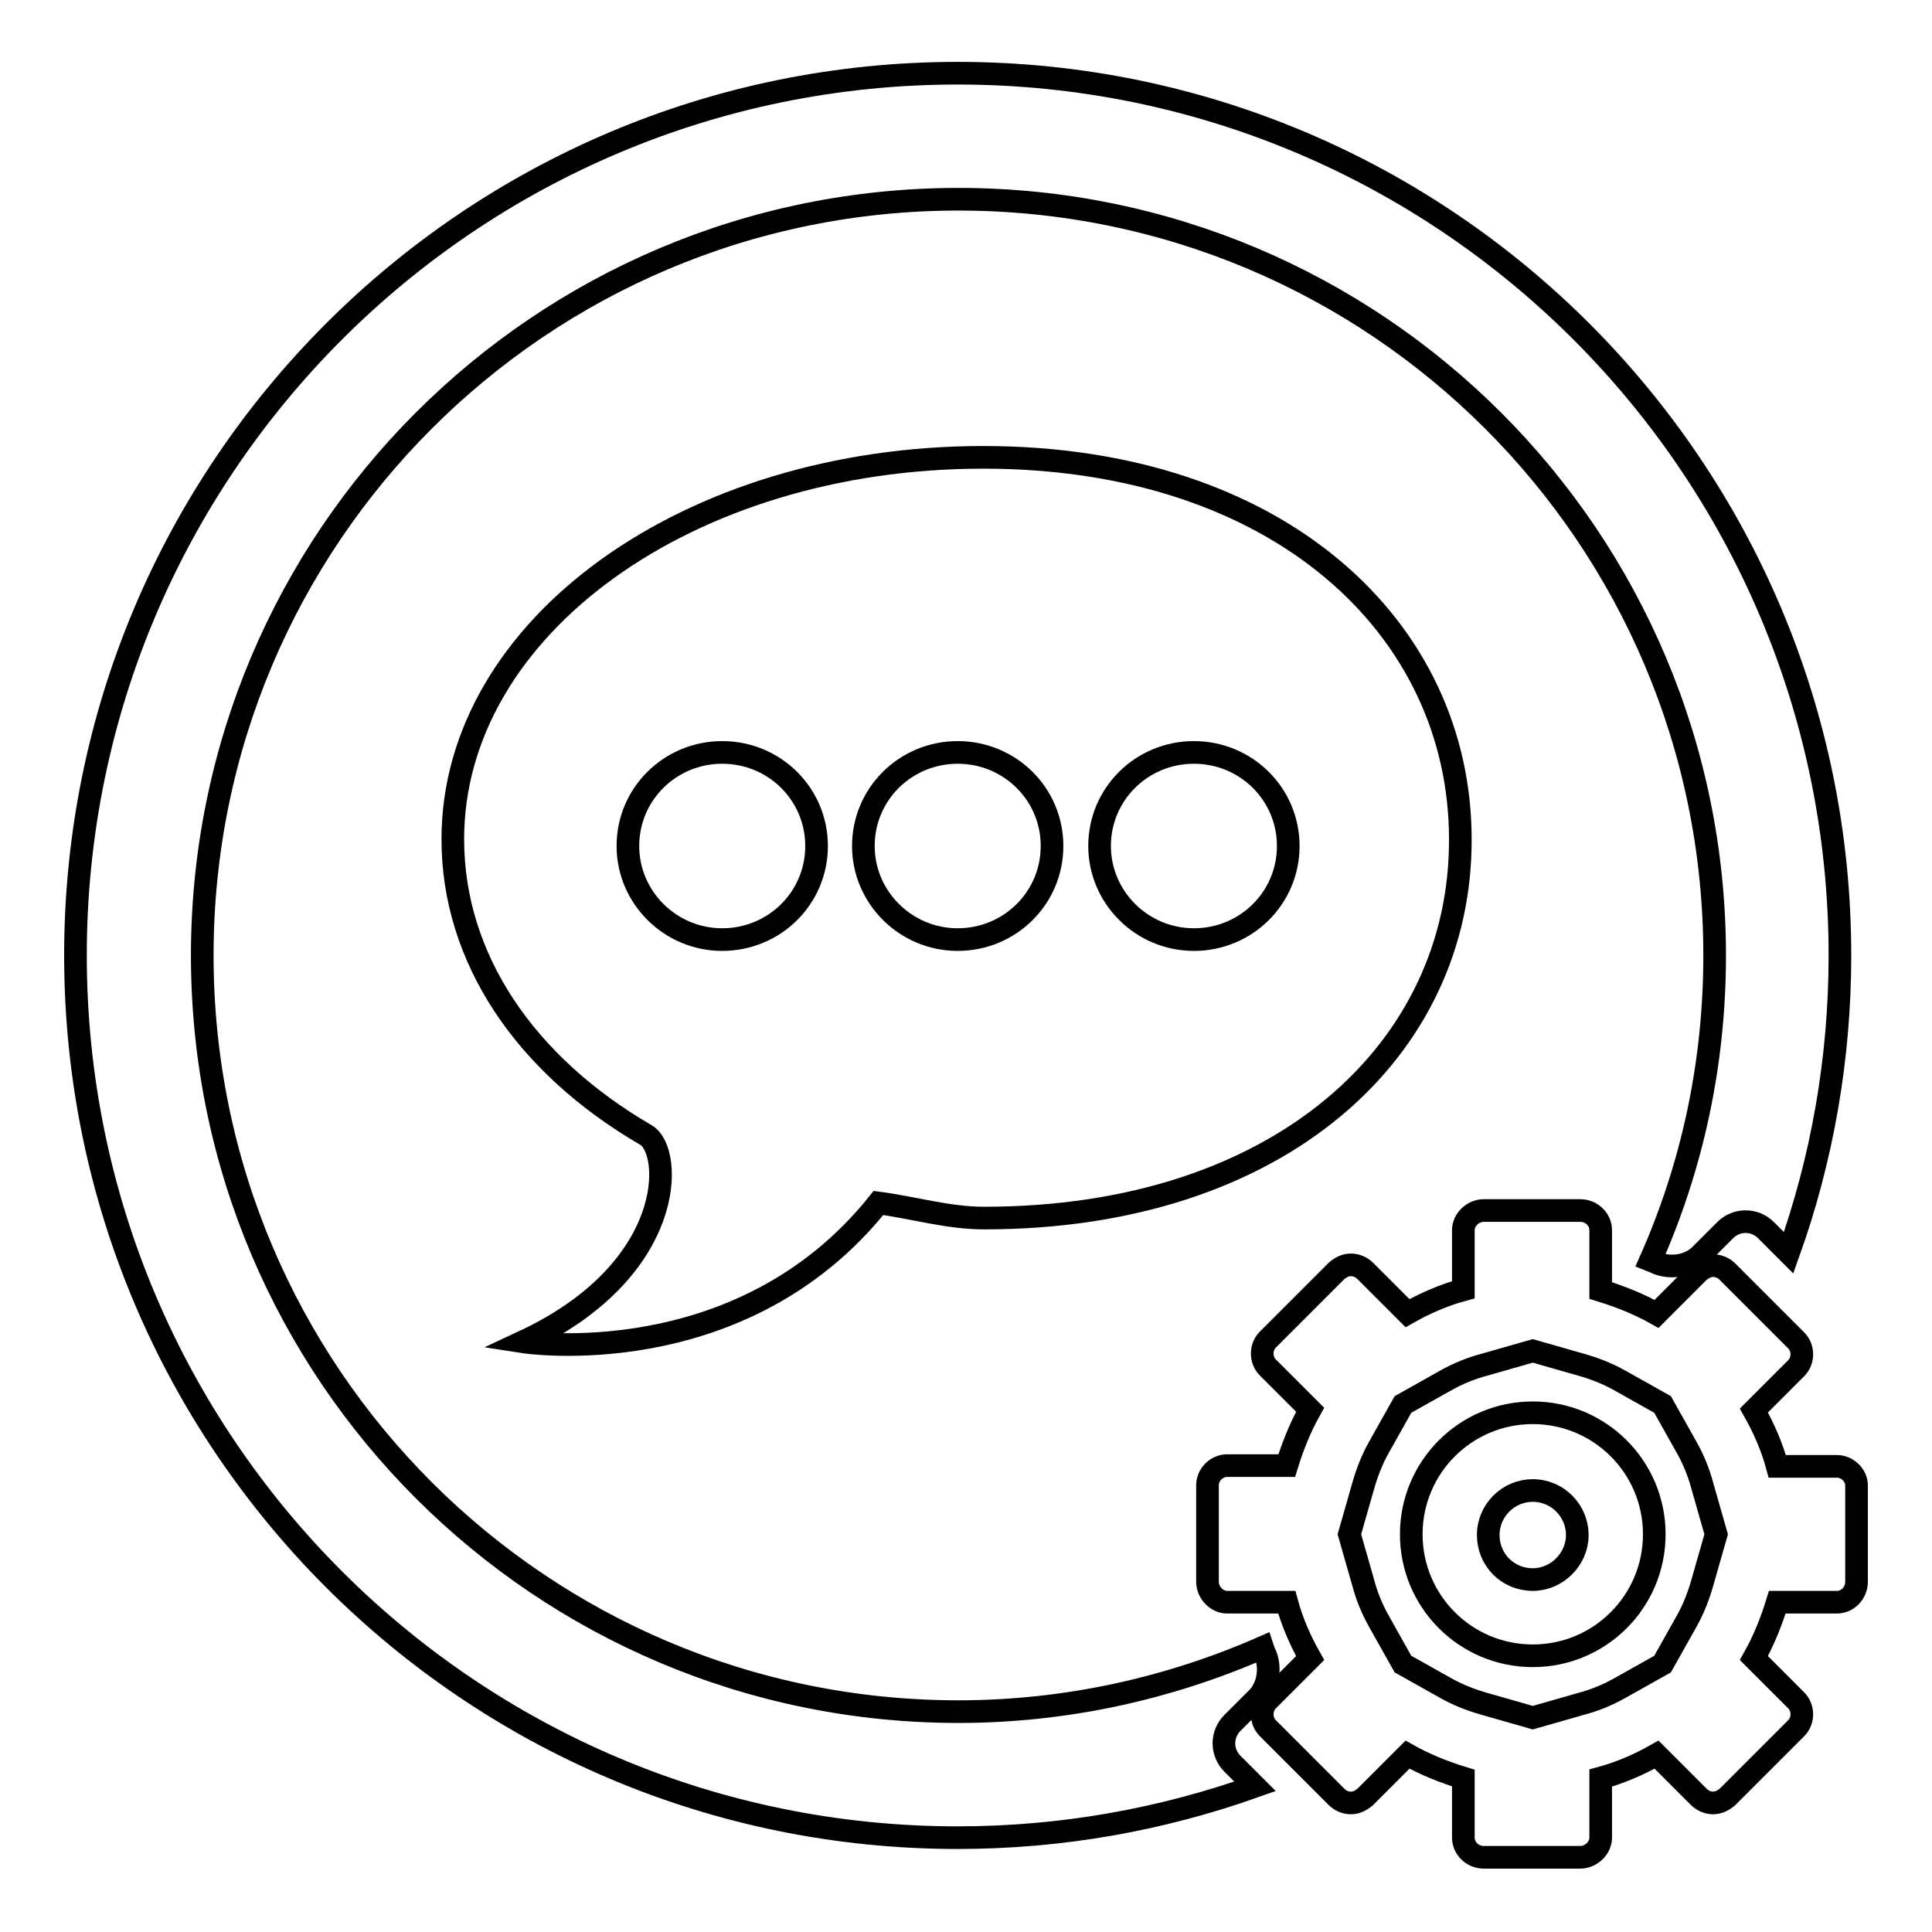<?xml version="1.0" encoding="utf-8"?>
<!-- Svg Vector Icons : http://www.onlinewebfonts.com/icon -->
<!DOCTYPE svg PUBLIC "-//W3C//DTD SVG 1.1//EN" "http://www.w3.org/Graphics/SVG/1.1/DTD/svg11.dtd">
<svg version="1.1" xmlns="http://www.w3.org/2000/svg" xmlns:xlink="http://www.w3.org/1999/xlink" x="0px" y="0px" viewBox="0 0 256 256" enable-background="new 0 0 256 256" xml:space="preserve">
<g><g><path stroke-width="3" fill-opacity="0" stroke="#000000"  d="M163.3,233.7c-1.5-1.5-1.5-3.9,0-5.4l3.3-3.3c1.5-1.5,1.9-4.3,0.9-6.1l-0.2-0.6c-12.3,5.4-26,8.5-40.3,8.5c-55.3,0-100.2-44.8-100.2-100.2c0-55.3,44.8-100.2,100.2-100.2c55.3,0,100.2,44.8,100.2,100.2c0,14.4-3,28-8.5,40.4l0.5,0.2c1.9,1,4.6,0.6,6.1-0.9l3.3-3.3c1.5-1.5,3.9-1.5,5.4,0l3,3c4.4-12.3,6.8-25.6,6.8-39.4c0-64.5-52.3-116.9-116.9-116.9C62.3,9.7,10,62.1,10,126.6c0,64.5,52.3,116.9,116.9,116.9c13.8,0,27-2.4,39.4-6.8L163.3,233.7L163.3,233.7z"/><path stroke-width="3" fill-opacity="0" stroke="#000000"  d="M243.4,194.3h-7.9c-0.7-2.6-1.8-5.1-3.1-7.4l5.6-5.6c1-1,1-2.7,0-3.7l-9.1-9.1c-0.5-0.5-1.2-0.8-1.9-0.8c-0.7,0-1.3,0.3-1.9,0.8l-5.6,5.6c-2.3-1.3-4.8-2.3-7.4-3.1V163c0-1.4-1.2-2.6-2.7-2.6h-12.8c-1.4,0-2.7,1.2-2.7,2.6v7.9c-2.6,0.7-5.1,1.8-7.4,3.1l-5.6-5.6c-0.5-0.5-1.2-0.8-1.9-0.8c-0.7,0-1.3,0.3-1.9,0.8l-9.1,9.1c-1,1-1,2.7,0,3.7l5.6,5.6c-1.3,2.3-2.3,4.8-3.1,7.4h-7.9c-1.4,0-2.6,1.2-2.6,2.6v12.8c0,1.4,1.2,2.7,2.6,2.7h7.9c0.7,2.6,1.8,5.1,3.1,7.4l-5.6,5.6c-1,1-1,2.7,0,3.7l9.1,9.1c0.5,0.5,1.2,0.8,1.9,0.8c0.7,0,1.3-0.3,1.9-0.8l5.6-5.6c2.3,1.3,4.8,2.3,7.4,3.1v7.9c0,1.4,1.2,2.6,2.7,2.6h12.8c1.4,0,2.7-1.2,2.7-2.6v-7.9c2.6-0.7,5.1-1.8,7.4-3.1l5.6,5.6c0.5,0.5,1.2,0.8,1.9,0.8c0.7,0,1.3-0.3,1.9-0.8l9.1-9.1c1-1,1-2.7,0-3.7l-5.6-5.6c1.3-2.3,2.3-4.8,3.1-7.4h7.9c1.4,0,2.6-1.2,2.6-2.7v-12.8C246,195.5,244.8,194.3,243.4,194.3L243.4,194.3z M225.6,209.6c-0.5,1.8-1.2,3.6-2.1,5.2l-3.2,5.7l-5.7,3.2c-1.6,0.9-3.3,1.6-5.2,2.1l-6.3,1.8l-6.3-1.8c-1.8-0.5-3.6-1.2-5.2-2.1l-5.7-3.2l-3.2-5.7c-0.9-1.6-1.6-3.3-2.1-5.2l-1.8-6.3l1.8-6.3c0.5-1.8,1.2-3.6,2.1-5.2l3.2-5.7l5.7-3.2c1.6-0.9,3.3-1.6,5.2-2.1l6.3-1.8l6.3,1.8c1.8,0.5,3.6,1.2,5.2,2.1l5.7,3.2l3.2,5.7c0.9,1.6,1.6,3.3,2.1,5.2l1.8,6.3L225.6,209.6L225.6,209.6z"/><path stroke-width="3" fill-opacity="0" stroke="#000000"  d="M203.1,187.2c-8.9,0-16.1,7.2-16.1,16.1c0,8.9,7.2,16.1,16.1,16.1c8.9,0,16.1-7.2,16.1-16.1C219.2,194.4,212,187.2,203.1,187.2L203.1,187.2z M203.1,209.3c-3.3,0-5.9-2.6-5.9-5.9s2.7-5.9,5.9-5.9c3.3,0,5.9,2.7,5.9,5.9C209,206.6,206.3,209.3,203.1,209.3L203.1,209.3z"/><path stroke-width="3" fill-opacity="0" stroke="#000000"  d="M130.4,161.4c-4.8,0-9.4-1.4-14-2c-18.3,22.9-47.1,18.4-47.1,18.4c20.4-9.5,19.9-25.3,16.3-27.4c-16-9.3-25.6-23.4-25.6-39.2c0-28,31.1-50.6,70.3-50.6s63.2,22.7,63.2,50.6C193.6,139,169.7,161.4,130.4,161.4L130.4,161.4z M95.7,99.7c-6.9,0-12.5,5.5-12.5,12.4c0,6.8,5.6,12.4,12.5,12.4s12.5-5.5,12.5-12.4C108.2,105.2,102.6,99.7,95.7,99.7L95.7,99.7z M126.9,99.7c-6.9,0-12.5,5.5-12.5,12.4c0,6.8,5.6,12.4,12.5,12.4c6.9,0,12.5-5.5,12.5-12.4C139.4,105.2,133.8,99.7,126.9,99.7L126.9,99.7z M158.2,99.7c-6.9,0-12.5,5.5-12.5,12.4c0,6.8,5.6,12.4,12.5,12.4s12.5-5.5,12.5-12.4C170.7,105.2,165.1,99.7,158.2,99.7L158.2,99.7z"/></g></g>
</svg>